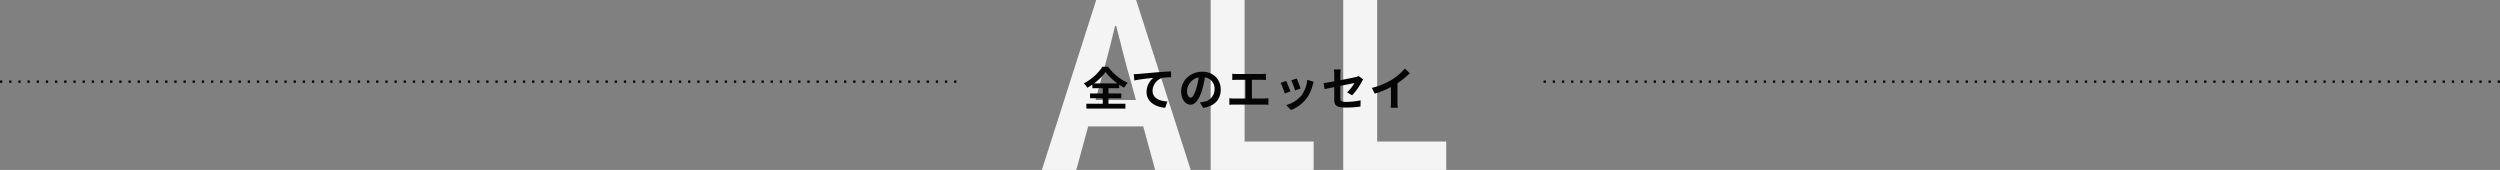 <svg xmlns="http://www.w3.org/2000/svg" width="1090" height="74.1" viewBox="0 0 1090 74.1">
  <rect x="0" y="0" width="1090" height="74.1" fill="#808080" stroke="none"/>
  <g id="グループ_72" data-name="グループ 72" transform="translate(-4598.5 -6213.9)">
    <path id="パス_82" data-name="パス 82" d="M-64.65-38.6c2.2-7.7,4.4-16.1,6.3-24.2h.5c2.1,8,4.1,16.5,6.4,24.2l2.2,8.1h-17.6ZM-90.25,0h15l5.2-19h24l5.2,19h15.5l-23.8-74.1h-17.4Zm73.6,0h44.9V-12.4H-1.85V-74.1h-14.8Zm57.8,0h44.9V-12.4H55.95V-74.1H41.15Z" transform="translate(5143 6288)" fill="#f4f4f4"/>
    <path id="パス_78" data-name="パス 78" d="M0,0H417" transform="translate(4598.5 6249.5)" fill="none" stroke="#000" stroke-width="1" stroke-dasharray="1 3"/>
    <path id="パス_79" data-name="パス 79" d="M-130,0H287" transform="translate(5401.5 6249.5)" fill="none" stroke="#000" stroke-width="1" stroke-dasharray="1 3"/>
    <path id="パス_83" data-name="パス 83" d="M-67.48-9.74a23.04,23.04,0,0,0,5-4.96,24.1,24.1,0,0,0,5.16,4.96Zm6.26,6.48h5.6V-5.34h-5.6v-2.3h4.68V-9.2a25.355,25.355,0,0,0,2.16,1.34A11.588,11.588,0,0,1-52.8-10a21.137,21.137,0,0,1-8.56-7h-2.46a21.825,21.825,0,0,1-8.12,7.24,8.787,8.787,0,0,1,1.5,1.92,25.59,25.59,0,0,0,2.22-1.38v1.58h4.52v2.3h-5.54v2.08h5.54V-.88h-7.14V1.26h17.02V-.88h-7.4Zm11.04-10.5.26,2.74c2.32-.5,6.4-.94,8.28-1.14A8.054,8.054,0,0,0-44.6-5.98c0,4.32,3.96,6.58,8.14,6.86l.94-2.74c-3.38-.18-6.46-1.38-6.46-4.66a6.084,6.084,0,0,1,4.22-5.62,22.632,22.632,0,0,1,3.86-.26l-.02-2.56c-1.4.04-3.6.18-5.66.34-3.66.32-6.96.62-8.62.76C-48.6-13.82-49.38-13.78-50.18-13.76Zm37.92,6.72c0-4.36-3.12-7.8-8.08-7.8-5.18,0-9.18,3.94-9.18,8.56,0,3.38,1.84,5.82,4.06,5.82,2.18,0,3.9-2.48,5.1-6.52a40.447,40.447,0,0,0,1.2-5.42,4.944,4.944,0,0,1,4.2,5.28,5.427,5.427,0,0,1-4.56,5.36,15.383,15.383,0,0,1-1.86.32l1.5,2.38C-14.84.16-12.26-2.82-12.26-7.04Zm-14.7.5a6.3,6.3,0,0,1,5.08-5.8A30.02,30.02,0,0,1-22.94-7.5c-.82,2.7-1.6,3.96-2.44,3.96C-26.16-3.54-26.96-4.52-26.96-6.54Zm19.74-7.42v2.74c.5-.04,1.36-.08,1.9-.08h3.86v8.16H-6.54A12.952,12.952,0,0,1-8.5-3.3V-.4A16.713,16.713,0,0,1-6.54-.5H6.64a16.046,16.046,0,0,1,1.88.1V-3.3a12.222,12.222,0,0,1-1.88.16H1.34V-11.3H5.56c.58,0,1.28.04,1.88.08v-2.74c-.58.06-1.28.12-1.88.12H-5.32C-5.88-13.84-6.7-13.9-7.22-13.96ZM20.9-11.88l-2.38.78a33.312,33.312,0,0,1,1.62,4.44l2.4-.84C22.26-8.42,21.28-11.02,20.9-11.88Zm7.38,1.46-2.8-.9a13.679,13.679,0,0,1-2.56,6.86A13.457,13.457,0,0,1,16.28-.28l2.1,2.14a15.619,15.619,0,0,0,6.7-4.96A16.127,16.127,0,0,0,27.8-8.96C27.92-9.36,28.04-9.78,28.28-10.42Zm-12.02-.4-2.4.86a40.4,40.4,0,0,1,1.82,4.62l2.44-.92C17.72-7.38,16.76-9.8,16.26-10.82ZM37.24-2.66C37.24-.3,37.9.8,42.46.8a47.012,47.012,0,0,0,6.2-.44l.08-2.72a32.673,32.673,0,0,1-6.3.68c-2.2,0-2.56-.44-2.56-1.68v-5.3c2.84-.58,5.54-1.1,6.16-1.24a17.03,17.03,0,0,1-3.2,4.06l2.2,1.3a28.664,28.664,0,0,0,4.14-5.82c.18-.36.48-.82.66-1.1l-1.92-1.48a5.639,5.639,0,0,1-1.42.46c-.9.22-3.7.78-6.62,1.34V-13.5a21.021,21.021,0,0,1,.18-2.3H37.08a17.3,17.3,0,0,1,.16,2.3v2.86c-1.98.36-3.74.66-4.68.78l.48,2.62c.84-.2,2.42-.52,4.2-.88Zm16.4-5.12L54.9-5.26a40.075,40.075,0,0,0,7.06-2.88v6.4A22.4,22.4,0,0,1,61.82.88h3.16a13.75,13.75,0,0,1-.18-2.62V-9.82a36.685,36.685,0,0,0,5.38-4.34l-2.16-2.06a25.641,25.641,0,0,1-5.64,4.86A32.16,32.16,0,0,1,53.64-7.78Z" transform="translate(5143 6260)" fill="#050505"/>
  </g>
</svg>
